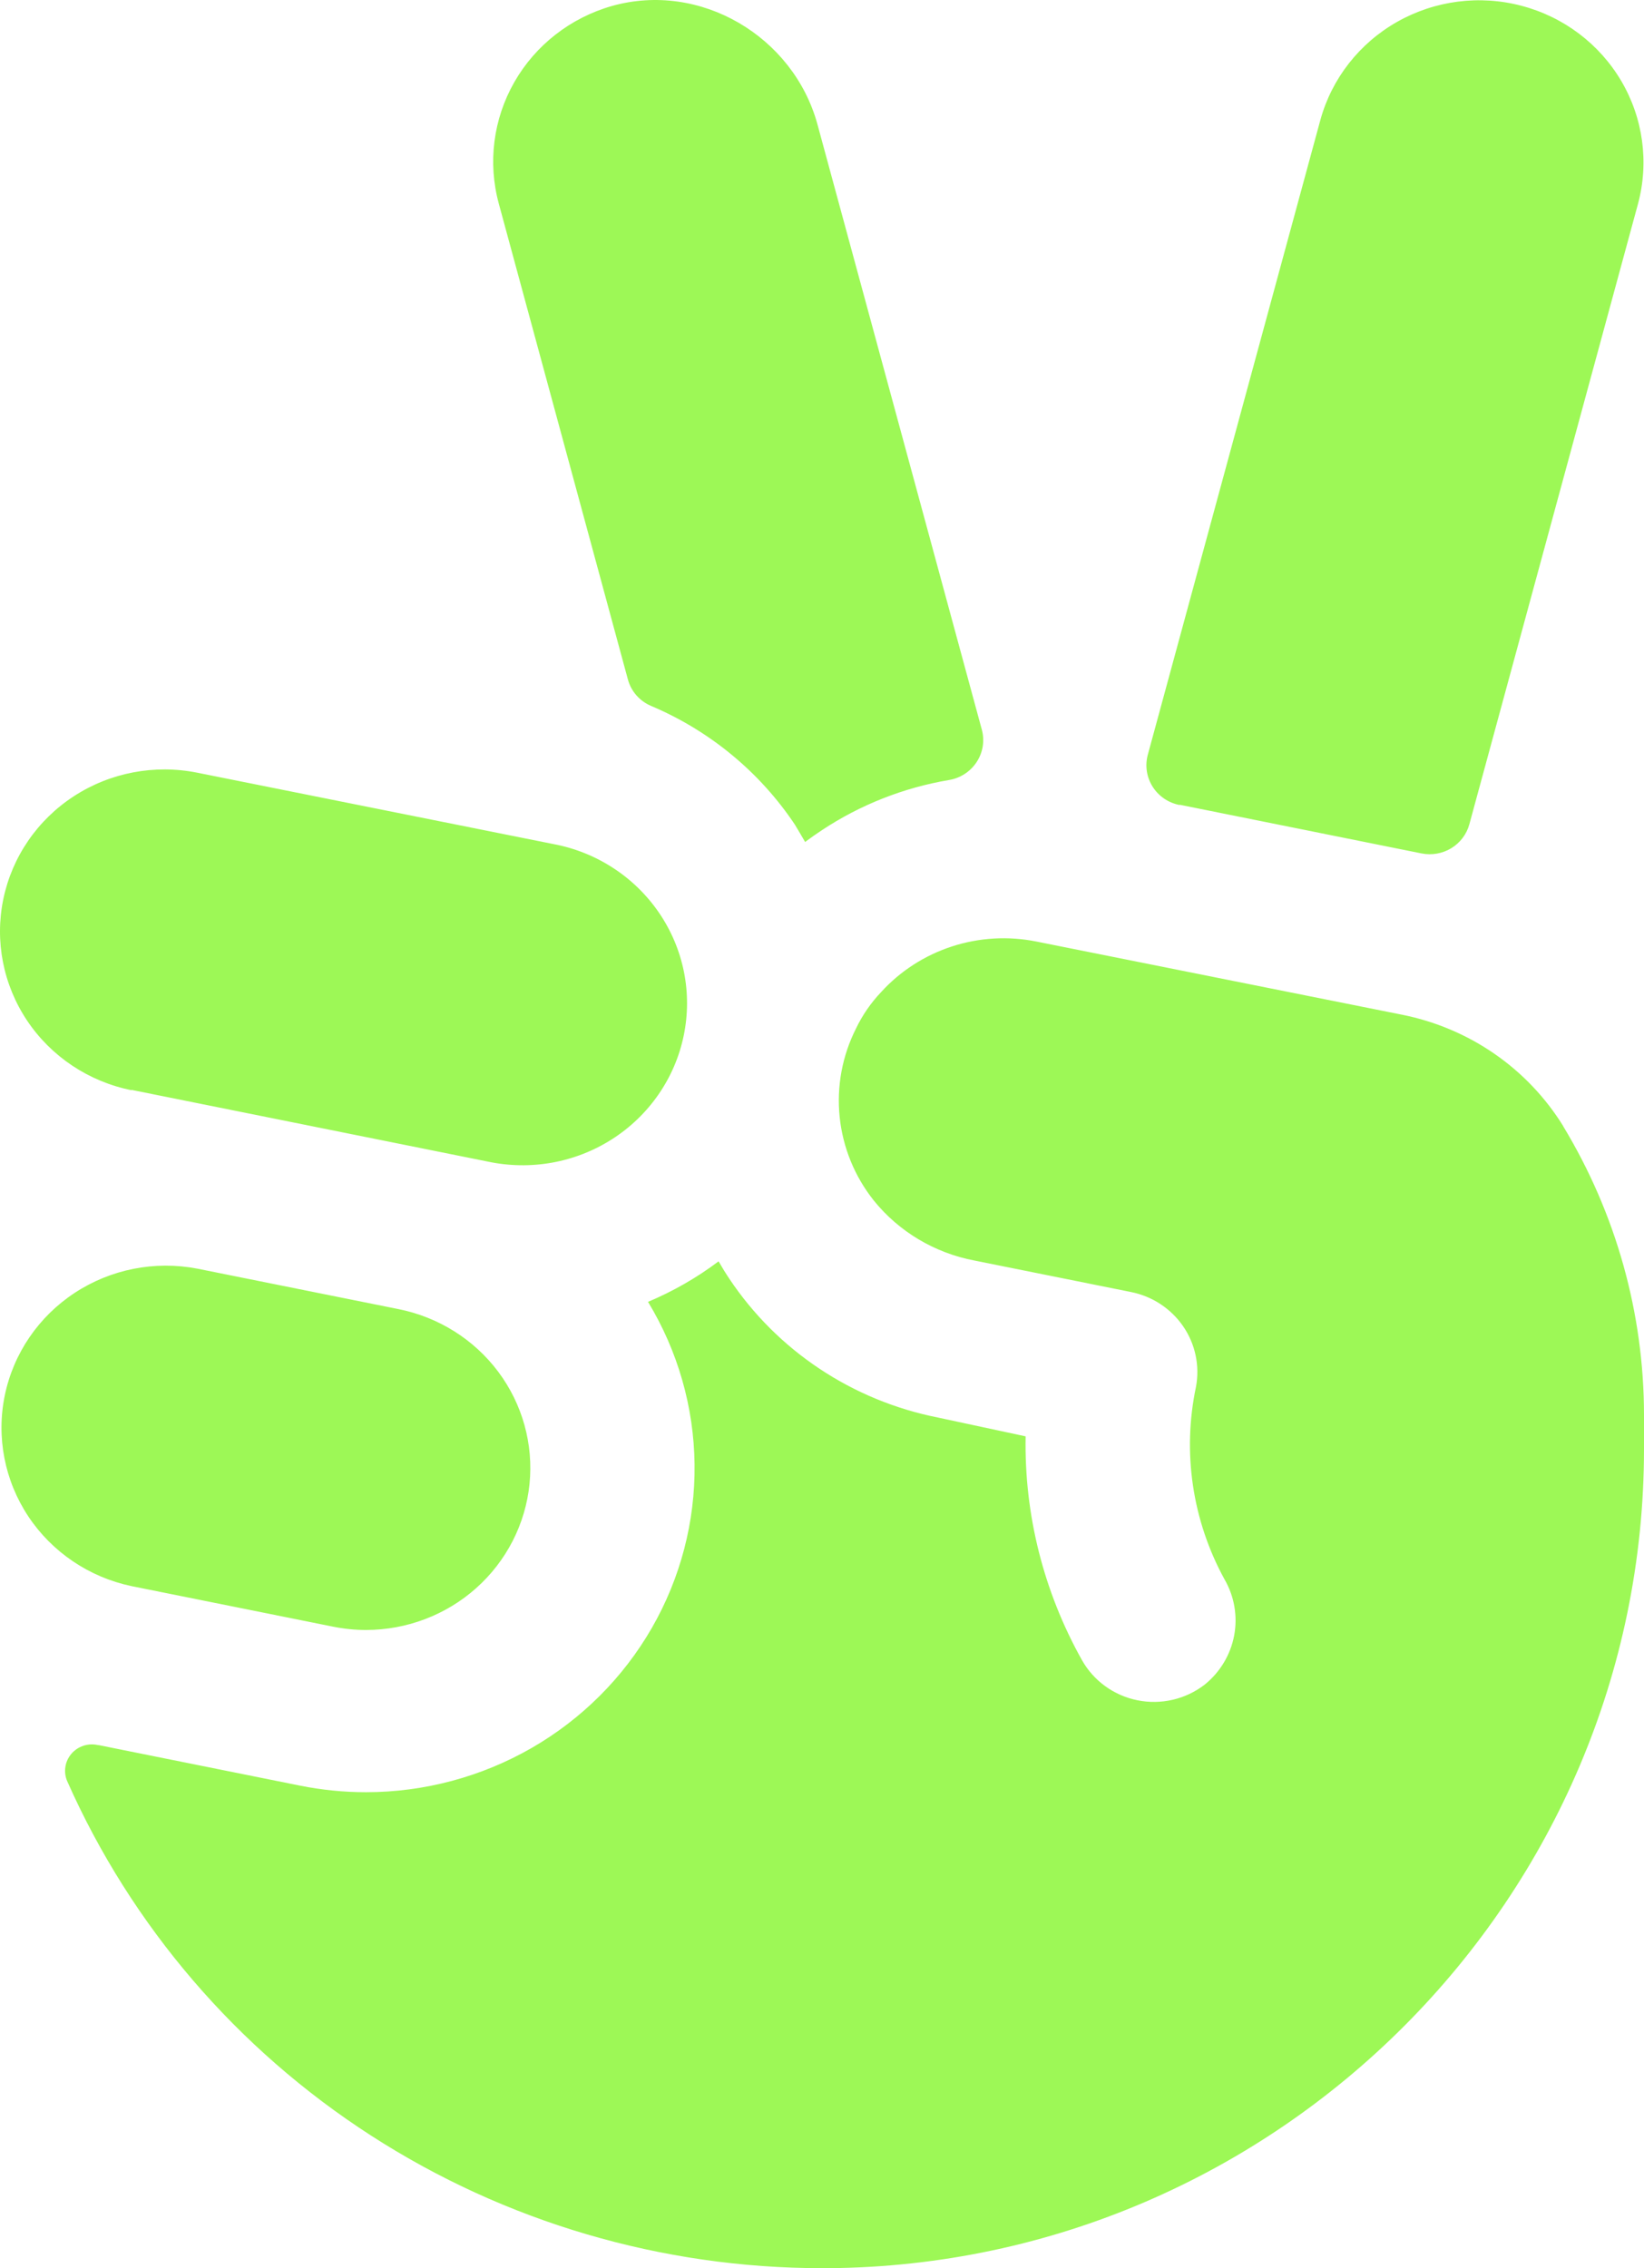 <svg width="58" height="80" viewBox="0 0 58 80" fill="none" xmlns="http://www.w3.org/2000/svg">
<path d="M17.598 7.184C17.204 5.739 17.401 4.199 18.146 2.895C18.892 1.591 20.127 0.628 21.586 0.212C24.707 -0.667 27.984 1.283 28.836 4.373L34.636 25.725C34.69 25.918 34.702 26.119 34.672 26.316C34.641 26.513 34.57 26.702 34.461 26.87C34.353 27.038 34.209 27.182 34.041 27.293C33.873 27.403 33.683 27.478 33.483 27.511C31.878 27.782 30.35 28.385 28.999 29.279C28.796 29.412 28.6 29.551 28.404 29.697C28.285 29.49 28.162 29.283 28.042 29.083C26.803 27.228 25.038 25.772 22.967 24.897C22.768 24.812 22.591 24.684 22.449 24.521C22.308 24.359 22.206 24.168 22.151 23.961L17.598 7.184ZM11.743 57.372C12.129 57.45 12.521 57.49 12.914 57.49C14.352 57.489 15.738 56.962 16.803 56.011C17.868 55.06 18.538 53.753 18.681 52.344C18.824 50.935 18.431 49.523 17.578 48.383C16.724 47.243 15.472 46.456 14.063 46.174L6.962 44.746C5.461 44.458 3.906 44.765 2.634 45.601C1.362 46.437 0.477 47.734 0.17 49.21C-0.136 50.686 0.162 52.222 0.998 53.483C1.835 54.743 3.143 55.628 4.638 55.943L11.743 57.372ZM4.638 38.441L17.195 40.967C17.947 41.129 18.723 41.142 19.479 41.007C20.235 40.871 20.957 40.588 21.601 40.175C22.246 39.762 22.8 39.227 23.233 38.6C23.666 37.974 23.968 37.27 24.121 36.527C24.275 35.785 24.278 35.02 24.129 34.277C23.98 33.534 23.682 32.827 23.254 32.199C22.825 31.57 22.274 31.031 21.632 30.614C20.991 30.197 20.271 29.909 19.516 29.769L6.962 27.254C5.455 26.951 3.887 27.249 2.603 28.085C1.32 28.92 0.426 30.223 0.118 31.708C-0.191 33.193 0.113 34.738 0.96 36.003C1.808 37.267 3.131 38.148 4.638 38.452V38.441ZM41.614 28.383L50.152 30.101C50.512 30.173 50.886 30.107 51.199 29.918C51.512 29.728 51.74 29.428 51.837 29.079L57.79 7.184C58.181 5.722 57.969 4.166 57.199 2.858C56.429 1.55 55.165 0.596 53.682 0.205C52.2 -0.187 50.621 0.017 49.29 0.771C47.96 1.525 46.987 2.767 46.584 4.226L40.494 26.622C40.443 26.811 40.431 27.009 40.461 27.203C40.49 27.396 40.56 27.582 40.665 27.748C40.771 27.915 40.91 28.058 41.074 28.169C41.237 28.28 41.423 28.356 41.618 28.394L41.614 28.383ZM55.151 39.72C54.53 38.715 53.705 37.846 52.727 37.17C51.75 36.494 50.641 36.025 49.47 35.791L36.565 33.209C35.572 33.009 34.544 33.069 33.583 33.382C32.621 33.695 31.759 34.251 31.083 34.994C30.725 35.372 30.427 35.802 30.203 36.27C29.713 37.236 29.512 38.32 29.623 39.395C29.733 40.469 30.15 41.491 30.826 42.342C31.715 43.443 32.976 44.194 34.379 44.46L39.903 45.571C40.654 45.721 41.314 46.156 41.743 46.781C42.171 47.406 42.333 48.172 42.194 48.914C41.707 51.222 42.062 53.626 43.199 55.701C43.547 56.302 43.669 57.005 43.541 57.686C43.412 58.367 43.043 58.981 42.499 59.419C42.168 59.674 41.785 59.856 41.377 59.951C40.968 60.046 40.543 60.053 40.131 59.97C39.72 59.888 39.331 59.718 38.992 59.473C38.654 59.228 38.373 58.913 38.17 58.551C36.818 56.138 36.132 53.417 36.184 50.661L33.084 49.996C31.593 49.7 30.175 49.116 28.914 48.277C27.653 47.439 26.573 46.362 25.736 45.11C25.599 44.906 25.472 44.699 25.352 44.488C24.585 45.065 23.749 45.544 22.862 45.917C23.914 47.651 24.481 49.629 24.504 51.649C24.528 53.67 24.008 55.66 22.997 57.418C21.986 59.175 20.52 60.638 18.749 61.656C16.978 62.673 14.965 63.211 12.914 63.212C12.131 63.212 11.351 63.134 10.583 62.98L3.482 61.551H3.46C3.289 61.511 3.111 61.519 2.944 61.573C2.778 61.628 2.63 61.726 2.517 61.859C2.405 61.991 2.331 62.151 2.306 62.322C2.28 62.493 2.303 62.668 2.372 62.826C4.636 67.93 8.36 72.272 13.089 75.322C17.818 78.372 23.347 79.998 28.999 80H29.22C45.087 79.882 58 66.92 58 51.104V49.91C57.999 46.327 57.016 42.81 55.154 39.731L55.151 39.72Z" fill="#9DF856"/>
</svg>

